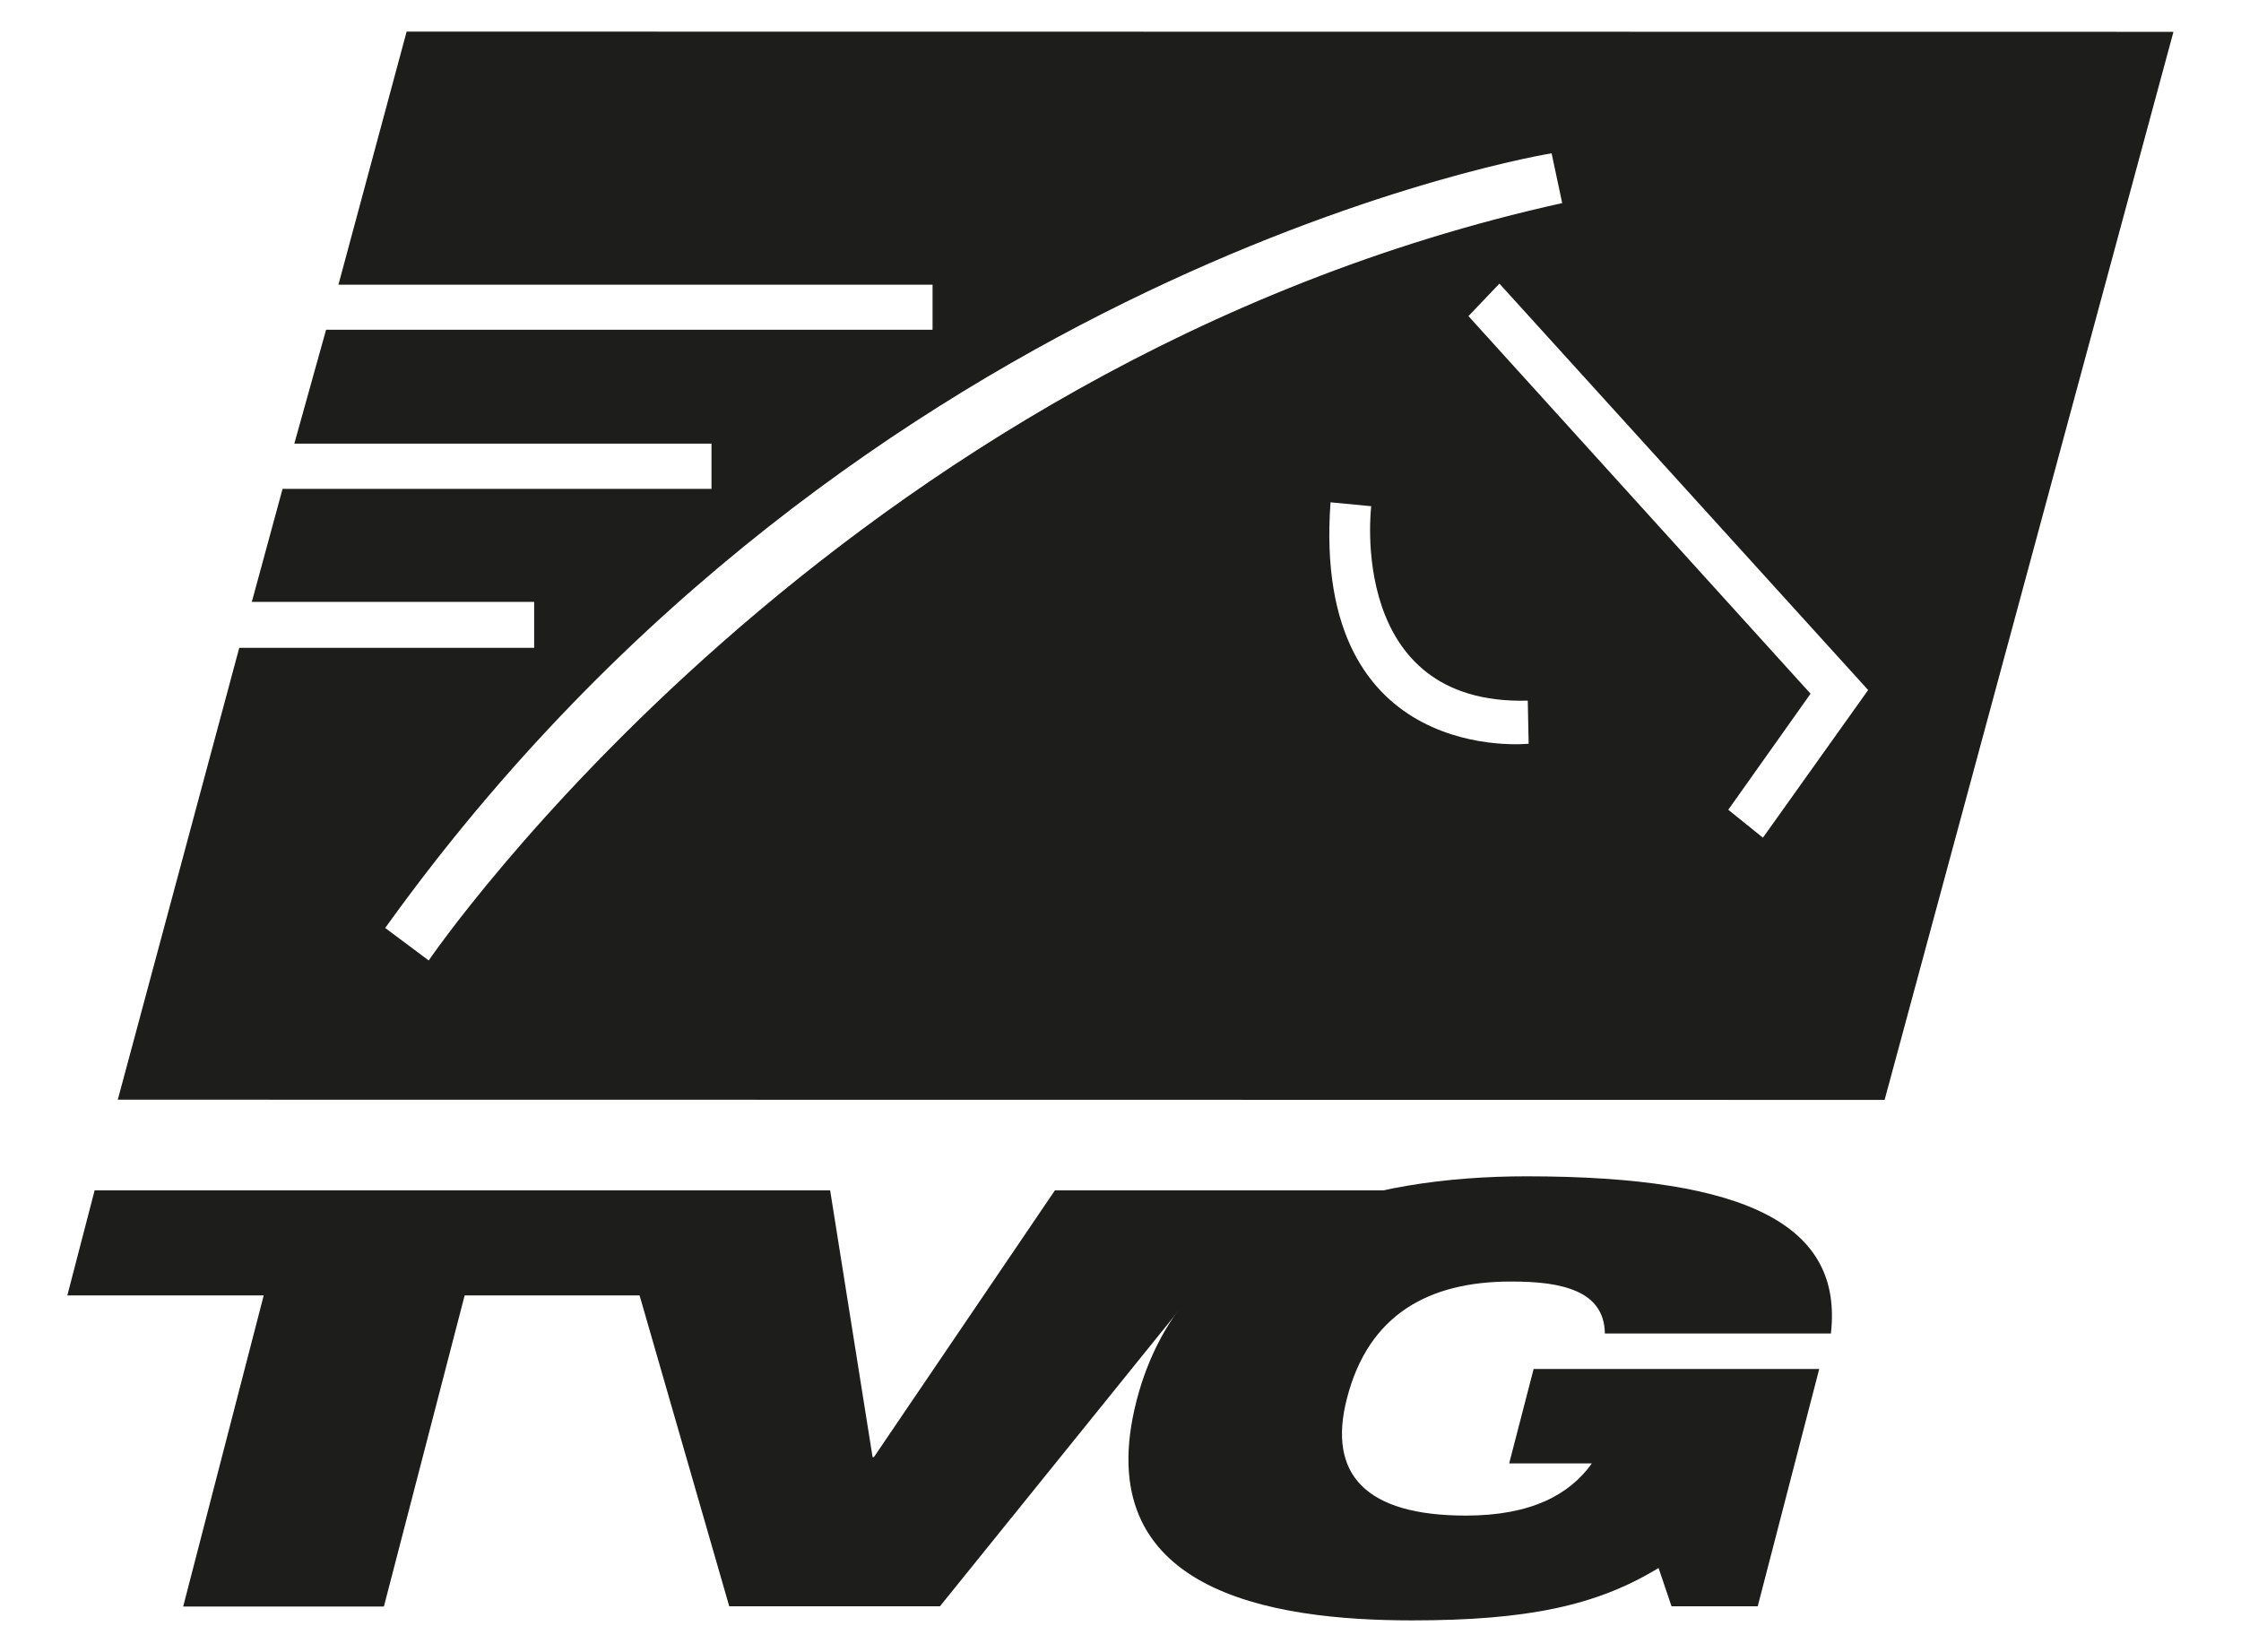 <?xml version="1.0" encoding="UTF-8"?> <!-- Generator: Adobe Illustrator 21.0.1, SVG Export Plug-In . SVG Version: 6.00 Build 0) --> <svg xmlns="http://www.w3.org/2000/svg" xmlns:xlink="http://www.w3.org/1999/xlink" id="svg2" x="0px" y="0px" viewBox="0 0 1035 763" style="enable-background:new 0 0 1035 763;" xml:space="preserve"> <style type="text/css"> .st0{fill:#1D1D1B;} </style> <path class="st0" d="M187.8,14.6l-31.5,116.9h0l0,0h274.4v20.8h0v0H150.6L135.9,205h0l0-0.1h192.7v0.1h0v20.8H130.5L116.3,278h0 h130.3h0.1v21.2H110.5L54.4,507.9l816,0.1l133.4-493.3L187.8,14.6z M198,443.6l-20.1-15C397.6,122.2,716.6,70.8,716.6,70.8l4.9,23 C385.4,168.2,198,443.6,198,443.6z M614.5,232l18.8,1.8c0,0-11.5,92.1,72.3,89.8l0.4,19.9C706,343.5,605.6,354.2,614.5,232z M814.2,386.9l-16-12.9l38-53.6L678.2,146l14.3-15l170.3,187.7L814.2,386.9z"></path> <path id="path22601" class="st0" d="M121.8,598.3H31.1l12.6-48.5h269.2l-12.5,48.5h-85.8L177.3,742H84.6L121.8,598.3z"></path> <path id="path22605" class="st0" d="M526.7,549.8l22.2,65l130.3-65H526.7z"></path> <path id="path22609" class="st0" d="M281.4,549.8h102L403,673h0.6l83.6-123.2h102L434.1,741.9h-97.3L281.4,549.8z"></path> <path id="path22613" class="st0" d="M708.3,632.3h131.9l-28.4,109.6h-39.8l-6-17.7c-28.5,17.4-60.6,24.2-113.8,24.2 c-65,0-150.2-13.2-127.2-101.8c21.8-83.9,109.1-103.3,180-103.3c103.2,0,146.2,23.2,140.6,72.6H741.2c-0.1-10-5.3-16.1-13.1-19.5 c-8-3.5-18.1-4.5-30.3-4.5c-37.8,0-65.7,15.1-75.7,53.9c-9.2,35.5,9,54.2,54.9,54.2c30.2,0,47.9-9.7,58.2-24.1h-38.2L708.3,632.3z"></path> </svg> 